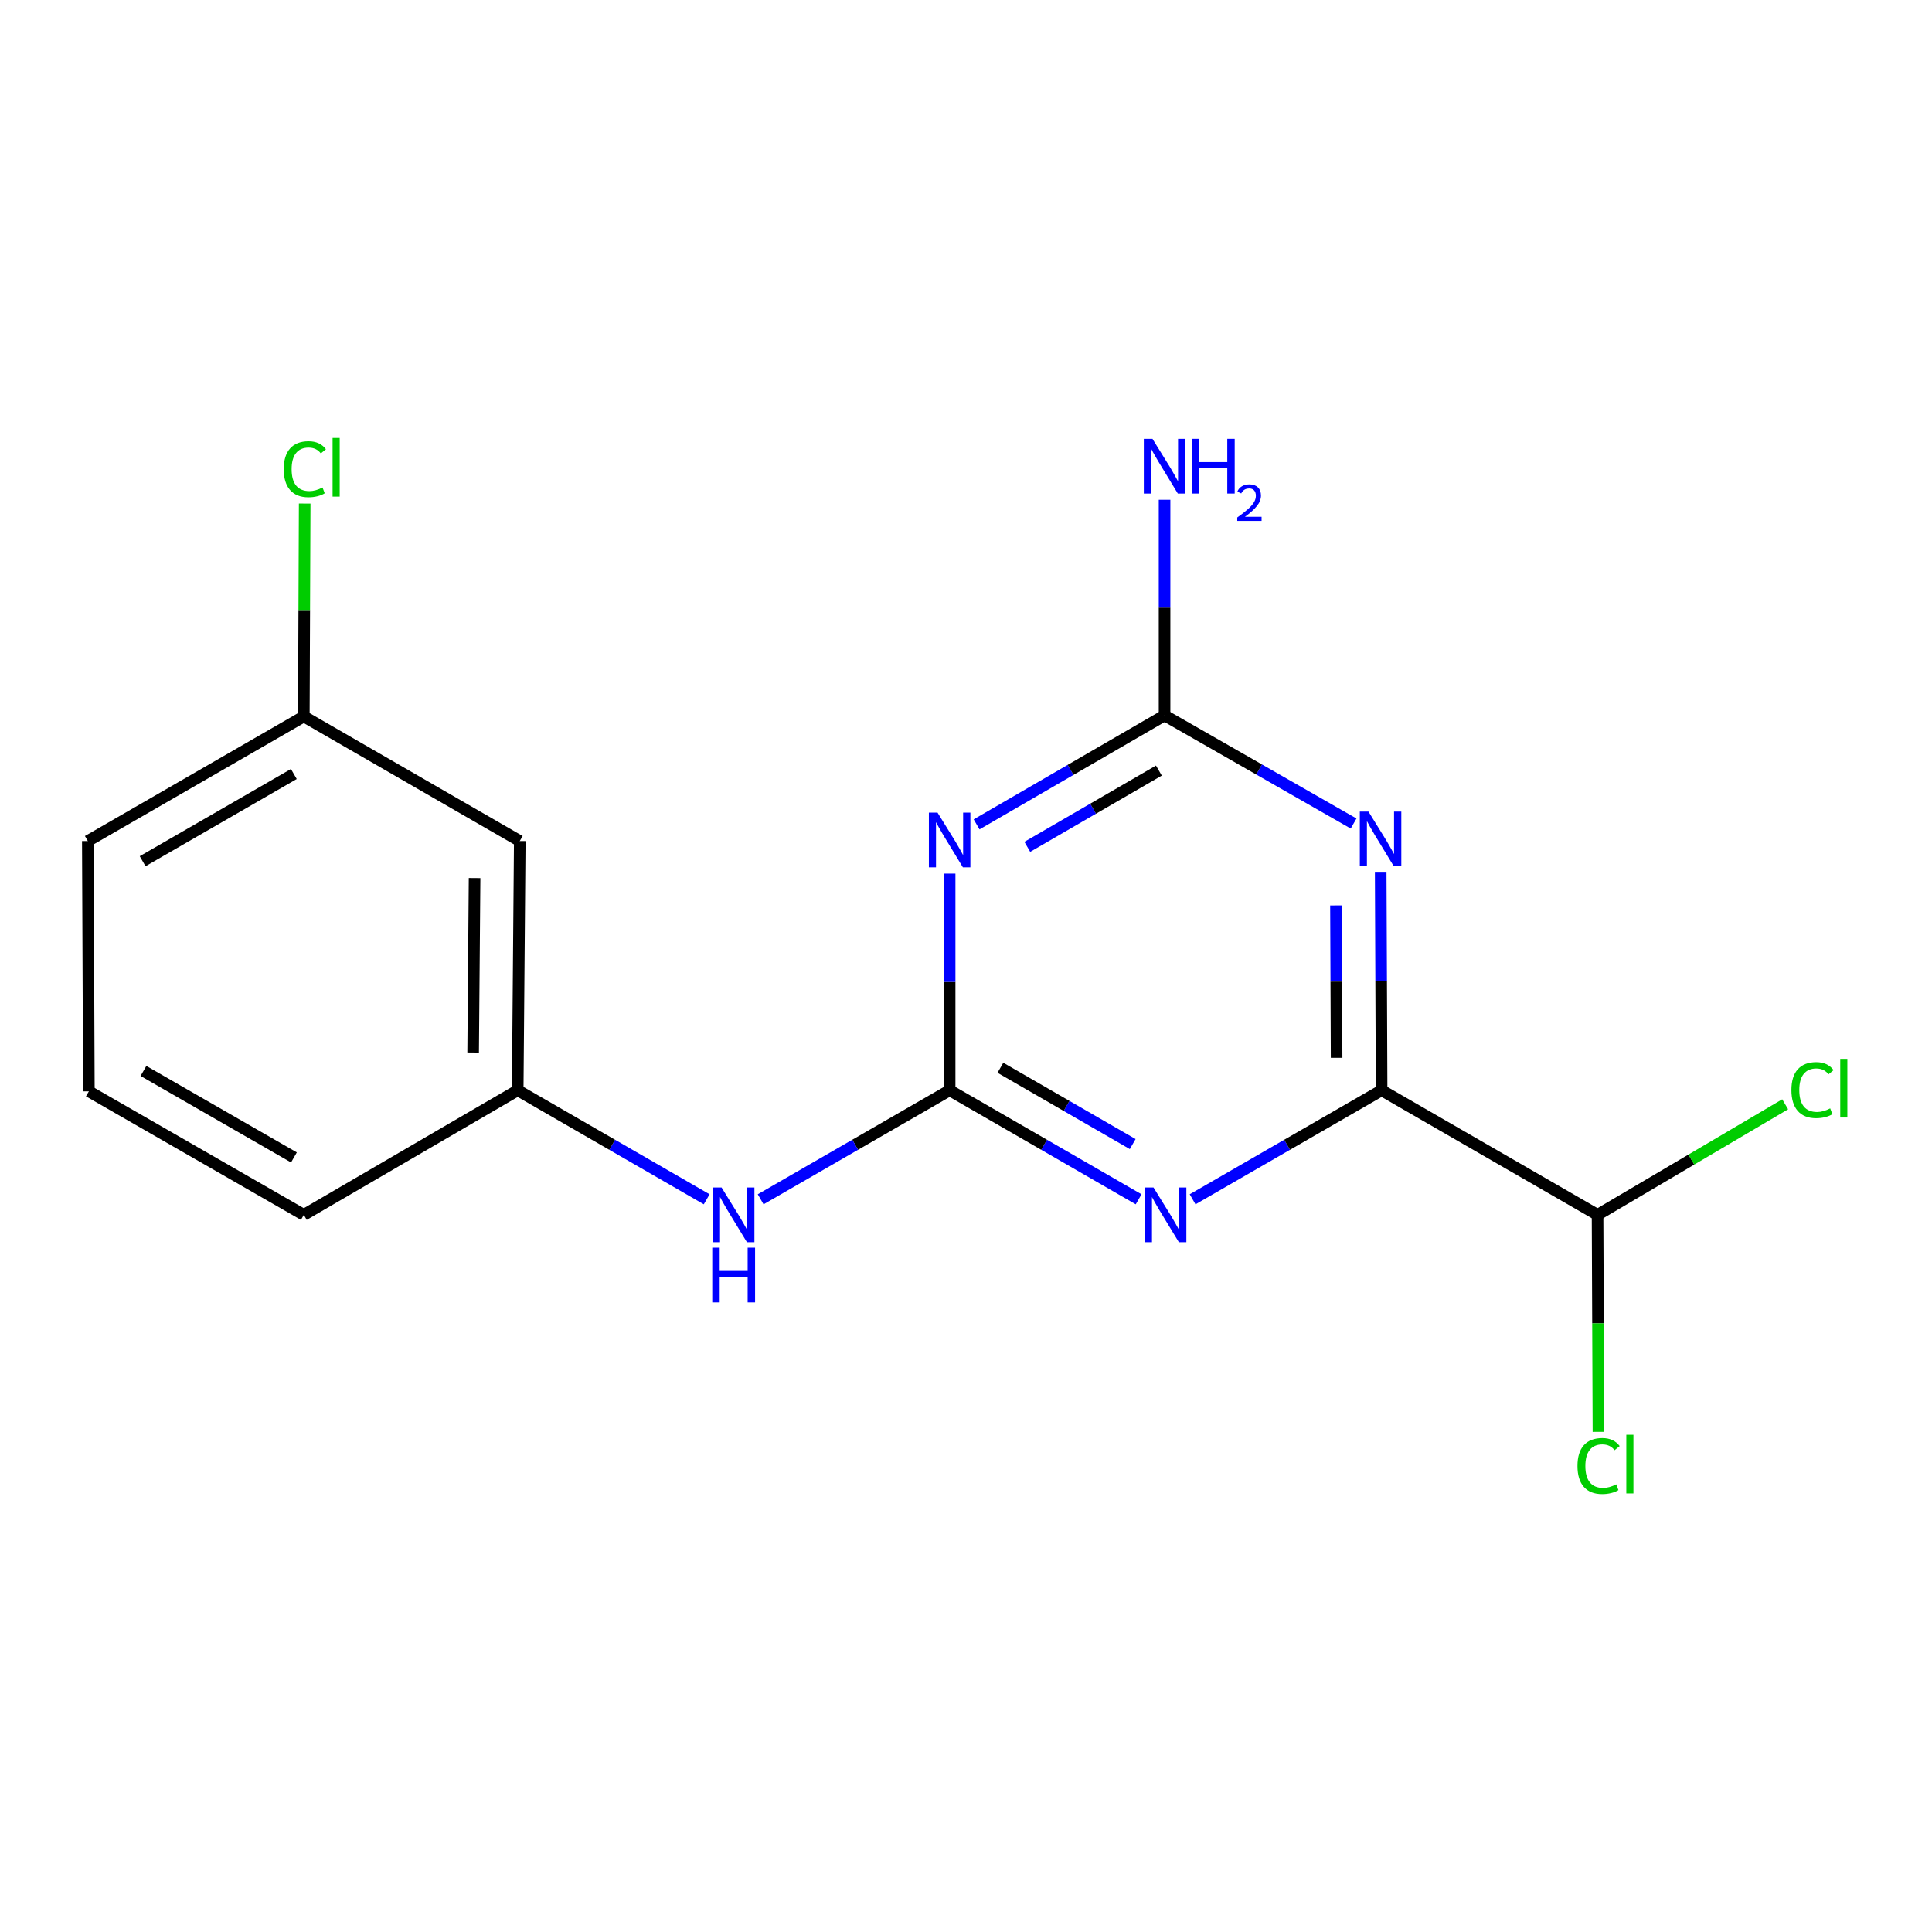 <?xml version='1.0' encoding='iso-8859-1'?>
<svg version='1.1' baseProfile='full'
              xmlns='http://www.w3.org/2000/svg'
                      xmlns:rdkit='http://www.rdkit.org/xml'
                      xmlns:xlink='http://www.w3.org/1999/xlink'
                  xml:space='preserve'
width='1000px' height='1000px' viewBox='0 0 1000 1000'>
<!-- END OF HEADER -->
<rect style='opacity:1.0;fill:#FFFFFF;stroke:none' width='1000' height='1000' x='0' y='0'> </rect>
<path class='bond-0' d='M 589.352,620.753 L 540.442,592.538' style='fill:none;fill-rule:evenodd;stroke:#0000FF;stroke-width:6px;stroke-linecap:butt;stroke-linejoin:miter;stroke-opacity:1' />
<path class='bond-0' d='M 540.442,592.538 L 491.532,564.323' style='fill:none;fill-rule:evenodd;stroke:#000000;stroke-width:6px;stroke-linecap:butt;stroke-linejoin:miter;stroke-opacity:1' />
<path class='bond-0' d='M 586.284,592.171 L 552.047,572.421' style='fill:none;fill-rule:evenodd;stroke:#0000FF;stroke-width:6px;stroke-linecap:butt;stroke-linejoin:miter;stroke-opacity:1' />
<path class='bond-0' d='M 552.047,572.421 L 517.81,552.67' style='fill:none;fill-rule:evenodd;stroke:#000000;stroke-width:6px;stroke-linecap:butt;stroke-linejoin:miter;stroke-opacity:1' />
<path class='bond-2' d='M 617.285,620.754 L 666.202,592.538' style='fill:none;fill-rule:evenodd;stroke:#0000FF;stroke-width:6px;stroke-linecap:butt;stroke-linejoin:miter;stroke-opacity:1' />
<path class='bond-2' d='M 666.202,592.538 L 715.119,564.323' style='fill:none;fill-rule:evenodd;stroke:#000000;stroke-width:6px;stroke-linecap:butt;stroke-linejoin:miter;stroke-opacity:1' />
<path class='bond-3' d='M 491.532,564.323 L 491.532,508.252' style='fill:none;fill-rule:evenodd;stroke:#000000;stroke-width:6px;stroke-linecap:butt;stroke-linejoin:miter;stroke-opacity:1' />
<path class='bond-3' d='M 491.532,508.252 L 491.532,452.181' style='fill:none;fill-rule:evenodd;stroke:#0000FF;stroke-width:6px;stroke-linecap:butt;stroke-linejoin:miter;stroke-opacity:1' />
<path class='bond-5' d='M 491.532,564.323 L 442.621,592.538' style='fill:none;fill-rule:evenodd;stroke:#000000;stroke-width:6px;stroke-linecap:butt;stroke-linejoin:miter;stroke-opacity:1' />
<path class='bond-5' d='M 442.621,592.538 L 393.711,620.753' style='fill:none;fill-rule:evenodd;stroke:#0000FF;stroke-width:6px;stroke-linecap:butt;stroke-linejoin:miter;stroke-opacity:1' />
<path class='bond-1' d='M 714.649,451.652 L 714.884,507.988' style='fill:none;fill-rule:evenodd;stroke:#0000FF;stroke-width:6px;stroke-linecap:butt;stroke-linejoin:miter;stroke-opacity:1' />
<path class='bond-1' d='M 714.884,507.988 L 715.119,564.323' style='fill:none;fill-rule:evenodd;stroke:#000000;stroke-width:6px;stroke-linecap:butt;stroke-linejoin:miter;stroke-opacity:1' />
<path class='bond-1' d='M 691.495,468.65 L 691.66,508.084' style='fill:none;fill-rule:evenodd;stroke:#0000FF;stroke-width:6px;stroke-linecap:butt;stroke-linejoin:miter;stroke-opacity:1' />
<path class='bond-1' d='M 691.66,508.084 L 691.824,547.519' style='fill:none;fill-rule:evenodd;stroke:#000000;stroke-width:6px;stroke-linecap:butt;stroke-linejoin:miter;stroke-opacity:1' />
<path class='bond-4' d='M 700.617,426.256 L 651.697,398.276' style='fill:none;fill-rule:evenodd;stroke:#0000FF;stroke-width:6px;stroke-linecap:butt;stroke-linejoin:miter;stroke-opacity:1' />
<path class='bond-4' d='M 651.697,398.276 L 602.777,370.296' style='fill:none;fill-rule:evenodd;stroke:#000000;stroke-width:6px;stroke-linecap:butt;stroke-linejoin:miter;stroke-opacity:1' />
<path class='bond-6' d='M 715.119,564.323 L 826.893,628.81' style='fill:none;fill-rule:evenodd;stroke:#000000;stroke-width:6px;stroke-linecap:butt;stroke-linejoin:miter;stroke-opacity:1' />
<path class='bond-17' d='M 505.486,426.693 L 554.132,398.494' style='fill:none;fill-rule:evenodd;stroke:#0000FF;stroke-width:6px;stroke-linecap:butt;stroke-linejoin:miter;stroke-opacity:1' />
<path class='bond-17' d='M 554.132,398.494 L 602.777,370.296' style='fill:none;fill-rule:evenodd;stroke:#000000;stroke-width:6px;stroke-linecap:butt;stroke-linejoin:miter;stroke-opacity:1' />
<path class='bond-17' d='M 531.727,438.326 L 565.779,418.587' style='fill:none;fill-rule:evenodd;stroke:#0000FF;stroke-width:6px;stroke-linecap:butt;stroke-linejoin:miter;stroke-opacity:1' />
<path class='bond-17' d='M 565.779,418.587 L 599.831,398.848' style='fill:none;fill-rule:evenodd;stroke:#000000;stroke-width:6px;stroke-linecap:butt;stroke-linejoin:miter;stroke-opacity:1' />
<path class='bond-9' d='M 602.777,370.296 L 602.777,314.489' style='fill:none;fill-rule:evenodd;stroke:#000000;stroke-width:6px;stroke-linecap:butt;stroke-linejoin:miter;stroke-opacity:1' />
<path class='bond-9' d='M 602.777,314.489 L 602.777,258.682' style='fill:none;fill-rule:evenodd;stroke:#0000FF;stroke-width:6px;stroke-linecap:butt;stroke-linejoin:miter;stroke-opacity:1' />
<path class='bond-7' d='M 365.778,620.753 L 316.868,592.538' style='fill:none;fill-rule:evenodd;stroke:#0000FF;stroke-width:6px;stroke-linecap:butt;stroke-linejoin:miter;stroke-opacity:1' />
<path class='bond-7' d='M 316.868,592.538 L 267.958,564.323' style='fill:none;fill-rule:evenodd;stroke:#000000;stroke-width:6px;stroke-linecap:butt;stroke-linejoin:miter;stroke-opacity:1' />
<path class='bond-11' d='M 826.893,628.81 L 875.447,600.194' style='fill:none;fill-rule:evenodd;stroke:#000000;stroke-width:6px;stroke-linecap:butt;stroke-linejoin:miter;stroke-opacity:1' />
<path class='bond-11' d='M 875.447,600.194 L 924.002,571.578' style='fill:none;fill-rule:evenodd;stroke:#00CC00;stroke-width:6px;stroke-linecap:butt;stroke-linejoin:miter;stroke-opacity:1' />
<path class='bond-12' d='M 826.893,628.81 L 827.123,684.966' style='fill:none;fill-rule:evenodd;stroke:#000000;stroke-width:6px;stroke-linecap:butt;stroke-linejoin:miter;stroke-opacity:1' />
<path class='bond-12' d='M 827.123,684.966 L 827.353,741.123' style='fill:none;fill-rule:evenodd;stroke:#00CC00;stroke-width:6px;stroke-linecap:butt;stroke-linejoin:miter;stroke-opacity:1' />
<path class='bond-8' d='M 267.958,564.323 L 269.029,435.324' style='fill:none;fill-rule:evenodd;stroke:#000000;stroke-width:6px;stroke-linecap:butt;stroke-linejoin:miter;stroke-opacity:1' />
<path class='bond-8' d='M 244.895,544.78 L 245.644,454.481' style='fill:none;fill-rule:evenodd;stroke:#000000;stroke-width:6px;stroke-linecap:butt;stroke-linejoin:miter;stroke-opacity:1' />
<path class='bond-15' d='M 267.958,564.323 L 157.254,628.81' style='fill:none;fill-rule:evenodd;stroke:#000000;stroke-width:6px;stroke-linecap:butt;stroke-linejoin:miter;stroke-opacity:1' />
<path class='bond-10' d='M 269.029,435.324 L 157.254,370.838' style='fill:none;fill-rule:evenodd;stroke:#000000;stroke-width:6px;stroke-linecap:butt;stroke-linejoin:miter;stroke-opacity:1' />
<path class='bond-13' d='M 157.254,370.838 L 157.48,315.733' style='fill:none;fill-rule:evenodd;stroke:#000000;stroke-width:6px;stroke-linecap:butt;stroke-linejoin:miter;stroke-opacity:1' />
<path class='bond-13' d='M 157.48,315.733 L 157.706,260.629' style='fill:none;fill-rule:evenodd;stroke:#00CC00;stroke-width:6px;stroke-linecap:butt;stroke-linejoin:miter;stroke-opacity:1' />
<path class='bond-18' d='M 157.254,370.838 L 45.455,435.324' style='fill:none;fill-rule:evenodd;stroke:#000000;stroke-width:6px;stroke-linecap:butt;stroke-linejoin:miter;stroke-opacity:1' />
<path class='bond-18' d='M 152.088,400.628 L 73.829,445.769' style='fill:none;fill-rule:evenodd;stroke:#000000;stroke-width:6px;stroke-linecap:butt;stroke-linejoin:miter;stroke-opacity:1' />
<path class='bond-14' d='M 45.996,564.865 L 157.254,628.81' style='fill:none;fill-rule:evenodd;stroke:#000000;stroke-width:6px;stroke-linecap:butt;stroke-linejoin:miter;stroke-opacity:1' />
<path class='bond-14' d='M 74.258,554.321 L 152.139,599.082' style='fill:none;fill-rule:evenodd;stroke:#000000;stroke-width:6px;stroke-linecap:butt;stroke-linejoin:miter;stroke-opacity:1' />
<path class='bond-16' d='M 45.996,564.865 L 45.455,435.324' style='fill:none;fill-rule:evenodd;stroke:#000000;stroke-width:6px;stroke-linecap:butt;stroke-linejoin:miter;stroke-opacity:1' />
<path  class='atom-0' d='M 597.059 614.65
L 606.339 629.65
Q 607.259 631.13, 608.739 633.81
Q 610.219 636.49, 610.299 636.65
L 610.299 614.65
L 614.059 614.65
L 614.059 642.97
L 610.179 642.97
L 600.219 626.57
Q 599.059 624.65, 597.819 622.45
Q 596.619 620.25, 596.259 619.57
L 596.259 642.97
L 592.579 642.97
L 592.579 614.65
L 597.059 614.65
' fill='#0000FF'/>
<path  class='atom-2' d='M 708.317 420.08
L 717.597 435.08
Q 718.517 436.56, 719.997 439.24
Q 721.477 441.92, 721.557 442.08
L 721.557 420.08
L 725.317 420.08
L 725.317 448.4
L 721.437 448.4
L 711.477 432
Q 710.317 430.08, 709.077 427.88
Q 707.877 425.68, 707.517 425
L 707.517 448.4
L 703.837 448.4
L 703.837 420.08
L 708.317 420.08
' fill='#0000FF'/>
<path  class='atom-4' d='M 485.272 420.622
L 494.552 435.622
Q 495.472 437.102, 496.952 439.782
Q 498.432 442.462, 498.512 442.622
L 498.512 420.622
L 502.272 420.622
L 502.272 448.942
L 498.392 448.942
L 488.432 432.542
Q 487.272 430.622, 486.032 428.422
Q 484.832 426.222, 484.472 425.542
L 484.472 448.942
L 480.792 448.942
L 480.792 420.622
L 485.272 420.622
' fill='#0000FF'/>
<path  class='atom-6' d='M 373.485 614.65
L 382.765 629.65
Q 383.685 631.13, 385.165 633.81
Q 386.645 636.49, 386.725 636.65
L 386.725 614.65
L 390.485 614.65
L 390.485 642.97
L 386.605 642.97
L 376.645 626.57
Q 375.485 624.65, 374.245 622.45
Q 373.045 620.25, 372.685 619.57
L 372.685 642.97
L 369.005 642.97
L 369.005 614.65
L 373.485 614.65
' fill='#0000FF'/>
<path  class='atom-6' d='M 368.665 645.802
L 372.505 645.802
L 372.505 657.842
L 386.985 657.842
L 386.985 645.802
L 390.825 645.802
L 390.825 674.122
L 386.985 674.122
L 386.985 661.042
L 372.505 661.042
L 372.505 674.122
L 368.665 674.122
L 368.665 645.802
' fill='#0000FF'/>
<path  class='atom-10' d='M 596.517 227.137
L 605.797 242.137
Q 606.717 243.617, 608.197 246.297
Q 609.677 248.977, 609.757 249.137
L 609.757 227.137
L 613.517 227.137
L 613.517 255.457
L 609.637 255.457
L 599.677 239.057
Q 598.517 237.137, 597.277 234.937
Q 596.077 232.737, 595.717 232.057
L 595.717 255.457
L 592.037 255.457
L 592.037 227.137
L 596.517 227.137
' fill='#0000FF'/>
<path  class='atom-10' d='M 616.917 227.137
L 620.757 227.137
L 620.757 239.177
L 635.237 239.177
L 635.237 227.137
L 639.077 227.137
L 639.077 255.457
L 635.237 255.457
L 635.237 242.377
L 620.757 242.377
L 620.757 255.457
L 616.917 255.457
L 616.917 227.137
' fill='#0000FF'/>
<path  class='atom-10' d='M 640.45 254.463
Q 641.136 252.694, 642.773 251.718
Q 644.41 250.714, 646.68 250.714
Q 649.505 250.714, 651.089 252.246
Q 652.673 253.777, 652.673 256.496
Q 652.673 259.268, 650.614 261.855
Q 648.581 264.442, 644.357 267.505
L 652.99 267.505
L 652.99 269.617
L 640.397 269.617
L 640.397 267.848
Q 643.882 265.366, 645.941 263.518
Q 648.026 261.67, 649.03 260.007
Q 650.033 258.344, 650.033 256.628
Q 650.033 254.833, 649.135 253.83
Q 648.238 252.826, 646.68 252.826
Q 645.175 252.826, 644.172 253.434
Q 643.169 254.041, 642.456 255.387
L 640.45 254.463
' fill='#0000FF'/>
<path  class='atom-12' d='M 927.231 564.219
Q 927.231 557.179, 930.511 553.499
Q 933.831 549.779, 940.111 549.779
Q 945.951 549.779, 949.071 553.899
L 946.431 556.059
Q 944.151 553.059, 940.111 553.059
Q 935.831 553.059, 933.551 555.939
Q 931.311 558.779, 931.311 564.219
Q 931.311 569.819, 933.631 572.699
Q 935.991 575.579, 940.551 575.579
Q 943.671 575.579, 947.311 573.699
L 948.431 576.699
Q 946.951 577.659, 944.711 578.219
Q 942.471 578.779, 939.991 578.779
Q 933.831 578.779, 930.511 575.019
Q 927.231 571.259, 927.231 564.219
' fill='#00CC00'/>
<path  class='atom-12' d='M 952.511 548.059
L 956.191 548.059
L 956.191 578.419
L 952.511 578.419
L 952.511 548.059
' fill='#00CC00'/>
<path  class='atom-13' d='M 816.502 758.788
Q 816.502 751.748, 819.782 748.068
Q 823.102 744.348, 829.382 744.348
Q 835.222 744.348, 838.342 748.468
L 835.702 750.628
Q 833.422 747.628, 829.382 747.628
Q 825.102 747.628, 822.822 750.508
Q 820.582 753.348, 820.582 758.788
Q 820.582 764.388, 822.902 767.268
Q 825.262 770.148, 829.822 770.148
Q 832.942 770.148, 836.582 768.268
L 837.702 771.268
Q 836.222 772.228, 833.982 772.788
Q 831.742 773.348, 829.262 773.348
Q 823.102 773.348, 819.782 769.588
Q 816.502 765.828, 816.502 758.788
' fill='#00CC00'/>
<path  class='atom-13' d='M 841.782 742.628
L 845.462 742.628
L 845.462 772.988
L 841.782 772.988
L 841.782 742.628
' fill='#00CC00'/>
<path  class='atom-14' d='M 146.863 242.844
Q 146.863 235.804, 150.143 232.124
Q 153.463 228.404, 159.743 228.404
Q 165.583 228.404, 168.703 232.524
L 166.063 234.684
Q 163.783 231.684, 159.743 231.684
Q 155.463 231.684, 153.183 234.564
Q 150.943 237.404, 150.943 242.844
Q 150.943 248.444, 153.263 251.324
Q 155.623 254.204, 160.183 254.204
Q 163.303 254.204, 166.943 252.324
L 168.063 255.324
Q 166.583 256.284, 164.343 256.844
Q 162.103 257.404, 159.623 257.404
Q 153.463 257.404, 150.143 253.644
Q 146.863 249.884, 146.863 242.844
' fill='#00CC00'/>
<path  class='atom-14' d='M 172.143 226.684
L 175.823 226.684
L 175.823 257.044
L 172.143 257.044
L 172.143 226.684
' fill='#00CC00'/>
</svg>

